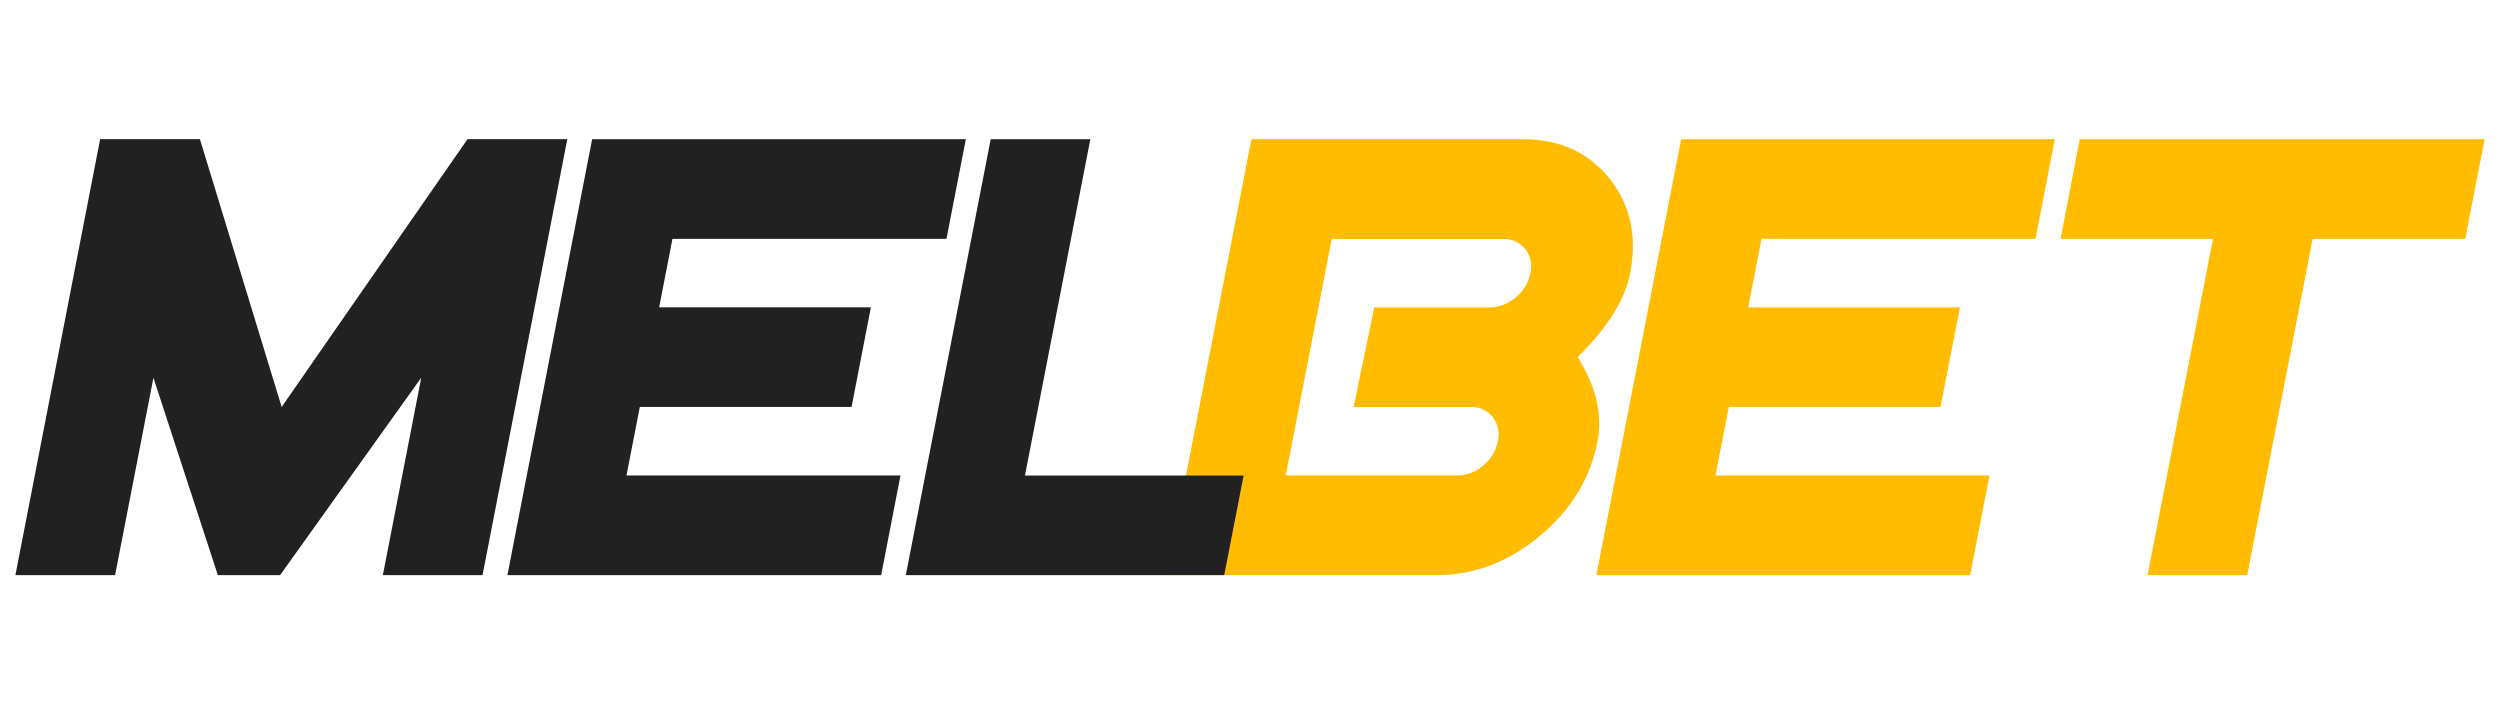 <svg width="560" height="160" viewBox="0 0 560 160" fill="none" xmlns="http://www.w3.org/2000/svg">
<path d="M357.85 98.84C356.24 107.15 351.94 114.22 344.94 120.04C337.94 125.86 330.3 128.79 322.02 128.82H261.33L280.32 31.17H341C349.31 31.17 355.81 34.1 360.5 39.96C365.19 45.82 366.75 52.89 365.17 61.16C364.01 67.12 360.09 73.39 353.41 79.99C357.52 86.6 359 92.89 357.85 98.83V98.84ZM335.53 98.84C336 96.94 335.56 94.93 334.36 93.4C333.14 91.9 331.28 91.07 329.35 91.17H303.21L307.83 68.86H333.65C335.81 68.85 337.9 68.05 339.52 66.63C341.23 65.26 342.39 63.33 342.81 61.19C343.28 59.29 342.84 57.28 341.64 55.75C340.42 54.26 338.56 53.43 336.63 53.53H298.31L288 106.51H326.36C328.52 106.5 330.61 105.71 332.23 104.28C333.93 102.92 335.1 101 335.52 98.87L335.53 98.84Z" fill="#FFBC00"/>
<path d="M441.3 128.83H357.59L376.58 31.18H460.28L455.95 53.51H394.57L391.59 68.85H439.02L434.68 91.16H387.25L384.27 106.51H445.65L441.31 128.81L441.3 128.83Z" fill="#FFBC00"/>
<path d="M552.21 53.51H518.03L503.38 128.83H481.06L495.71 53.5H461.58L465.86 31.18H556.55L552.21 53.51Z" fill="#FFBC00"/>
<path d="M108.08 128.83H85.76L94.36 84.6L62.74 128.83H48.8L34.37 84.62L25.78 128.83H3.45L22.43 31.17H44.78L63.09 91.16L104.72 31.17H127.08L108.09 128.82L108.08 128.83Z" fill="#212121"/>
<path d="M197.37 128.83H113.66L132.64 31.18H216.35L212.01 53.5H150.63L147.65 68.84H195.08L190.75 91.16H143.32L140.33 106.5H201.71L197.38 128.81L197.37 128.83Z" fill="#212121"/>
<path d="M274.24 128.83H202.9L221.92 31.18H244.24L229.59 106.52H278.57L274.23 128.83H274.24Z" fill="#212121"/>
</svg>
